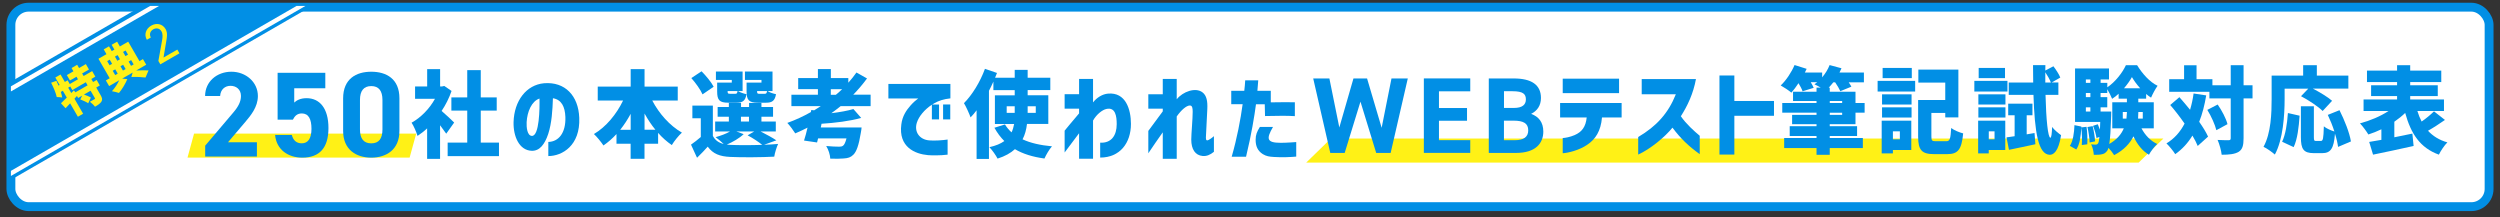 <?xml version="1.0" encoding="UTF-8"?>
<svg id="MV" xmlns="http://www.w3.org/2000/svg" xmlns:xlink="http://www.w3.org/1999/xlink" viewBox="0 0 564 49">
  <rect x="0" y="0" width="564" height="49" fill="#333333" stroke="none"/>
  <defs>
    <style>
      .cls-1 {
        stroke: #fff;
      }

      .cls-1, .cls-2 {
        fill: none;
      }

      .cls-1, .cls-3 {
        stroke-miterlimit: 10;
      }

      .cls-4 {
        fill: #fff116;
      }

      .cls-3 {
        fill: #fff;
        stroke: #018fe5;
        stroke-width: 2px;
      }

      .cls-5 {
        fill: #018fe5;
      }

      .cls-6 {
        clip-path: url(#clippath);
      }
    </style>
    <clipPath id="clippath">
      <rect class="cls-2" x="2.46" y="1.34" width="241.69" height="138.78" rx="4" ry="4"/>
    </clipPath>
  </defs>
  <rect class="cls-3" x="2.46" y="1.62" width="559.08" height="45" rx="4" ry="4"/>
  <g class="cls-6">
    <g>
      <rect class="cls-5" x="-45.57" y="5.54" width="145.84" height="19.19" transform="translate(-3.91 15.7) rotate(-30)"/>
      <g>
        <path class="cls-4" d="M11.55,18.66l1.17-.43c.17.35.33.72.49,1.08l.24-.14-.97-1.68,1.18-.68.97,1.68.63-.37.48.84,1.85-1.07-.33-.58-1.48.85-.7-1.22,1.48-.85-.42-.74,1.27-.74.42.74,1.54-.89.7,1.22-1.54.89.33.58,1.93-1.11.72,1.25-.91.53.4.69.81-.47.71,1.24-.81.47.97,1.68c.37.64.48,1.06.2,1.5-.27.43-.78.76-1.45,1.15-.26-.37-.77-.84-1.15-1.12.39-.2.88-.49,1.02-.57s.17-.14.1-.26l-.96-1.66-1.5.86c.55.19,1.19.45,1.56.69l-.6,1.28c-.4-.29-1.19-.64-1.79-.87l.43-.85-.91.53-.27-.46-.56.62,1.95,3.39-1.18.68-1.75-3.02c-.36.39-.71.77-1.03,1.1l-1.04-1.12c.37-.34.82-.79,1.32-1.28l-.89-1.54-.46.26c.14.46.26.88.32,1.26-.28-.06-.92-.1-1.24-.1-.17-.87-.7-2.1-1.26-3.22ZM16.31,20.31l-.46-.8-.47.27.7,1.21.59-.6.34.44,2.75-1.58-.4-.69-3.03,1.75Z"/>
        <path class="cls-4" d="M26.87,18.12l-2.25,1.3-.74-1.27.87-.5-2.54-4.39,1.81-1.04-.62-1.08,1.19-.69.62,1.08.6-.34-.62-1.08,1.23-.71.62,1.08,1.88-1.08,2.54,4.39.79-.46.74,1.27-2.27,1.31c1.03-.06,2.12-.07,2.79-.02l-.68,1.6c-.75-.1-2.08-.18-3.19-.12l.29-1-2.36,1.36,1.15.12c-.38.96-1.15,2.25-1.88,3.12-.4-.14-1.11-.31-1.58-.39.64-.7,1.28-1.69,1.63-2.46ZM25.29,14.4l-.54-.94-.57.33.54.94.57-.33ZM26.56,16.61l-.56-.97-.57.33.56.97.57-.33ZM27.07,13.37l-.54-.94-.6.34.54.94.6-.34ZM28.34,15.58l-.56-.97-.6.34.56.97.6-.34ZM28.88,12.33l-.54-.94-.58.33.54.94.58-.33ZM30.15,14.53l-.56-.97-.58.33.56.97.58-.33Z"/>
      </g>
      <line class="cls-1" x1="-39.9" y1="44.51" x2="86.41" y2="-28.41"/>
      <line class="cls-1" x1="-31.64" y1="58.81" x2="94.66" y2="-14.11"/>
      <path class="cls-4" d="M40.48,12.03l-4.31,2.49-.44-.77.82-4.55c.16-.87.2-1.57-.12-2.12-.44-.77-1.25-.81-1.86-.46-.66.38-.95,1.08-.54,1.84l-.9.52c-.7-1.21-.18-2.52.97-3.19,1.17-.68,2.54-.46,3.27.79.5.87.27,1.94.13,2.78l-.61,3.62,3.11-1.79.48.83Z"/>
    </g>
  </g>
  <g>
    <polygon class="cls-4" points="482.48 36.68 294.68 36.68 300.25 31.26 488.05 31.26 482.48 36.68"/>
    <g>
      <path class="cls-5" d="M303.35,34.5h-3.24l-3.85-16.8h3.65l2.24,11.06,3.19-11.06h3.07l3.29,11.13,2.22-11.13h3.68l-3.87,16.8h-3.26l-3.55-11.57-3.56,11.57Z"/>
      <path class="cls-5" d="M331.69,17.7v2.9h-7.06v3.77h6.33v2.87h-6.33v4.38h7.06v2.87h-10.47v-16.8h10.47Z"/>
      <path class="cls-5" d="M341.5,17.7c3.97,0,6.14,1.41,6.14,4.41,0,1.73-.88,2.92-2.22,3.58,1.73.63,2.75,1.9,2.75,3.99,0,2.61-1.7,4.82-6.14,4.82h-6.16v-16.8h5.63ZM339.29,24.35h2.27c1.87,0,2.68-.73,2.68-1.92s-.58-1.85-3.04-1.85h-1.9v3.77ZM339.29,31.63h2.46c2.05,0,3.02-.78,3.02-2.22,0-1.58-1.05-2.19-3.34-2.19h-2.14v4.41Z"/>
      <path class="cls-5" d="M355.23,30.48c1.66-.72,2.51-1.87,2.73-3.98h-6v-3.26h13.88v3.26h-4.43c-.26,3.09-1.49,4.92-3.32,6.15-1.83,1.26-4.34,1.85-5.54,1.92v-3.43c.53-.02,1.64-.21,2.68-.66ZM352.55,17.75h12.71v3.26h-12.71v-3.26Z"/>
      <path class="cls-5" d="M378.08,21.26h-7.71v-3.43h12.24c-.6,3.3-1.94,6.11-3.41,8.39,1.17,1.72,2.98,3.34,4.26,4.41v4.15c-2.51-1.81-4.3-3.51-6.15-5.98-1.72,2.13-5,4.83-7.73,6.07v-3.96c4.15-2.45,6.79-5.37,8.49-9.64Z"/>
      <path class="cls-5" d="M387.91,17.03h3.36v5.75h8.94v3.34h-8.94v8.75h-3.36v-17.84Z"/>
      <path class="cls-5" d="M404.88,14.68l2.7.85c-.11.28-.26.55-.4.83h3.9v1.09c.7-.83,1.3-1.79,1.68-2.77l2.68.72c-.15.32-.28.64-.45.96h5.51v2.21h-3.43c.23.36.47.7.6.98l-2.49,1.02c-.23-.53-.72-1.34-1.17-2h-.41c-.36.45-.7.85-1.04,1.21h.23v.92h5.81v2.53h2.06v2.19h-2.06v2.6h-5.81v.45h6.17v2.21h-6.17v.45h7.47v2.28h-7.47v1.51h-2.98v-1.51h-7.3v-2.28h7.3v-.45h-6.05v-2.21h6.05v-.45h-5.51v-2.11h5.51v-.49h-7.73v-2.19h7.73v-.45h-5.3v-2.09h5.3v-.92h.96c-.51-.3-1.04-.57-1.43-.75.21-.15.4-.3.62-.47h-1.45c.26.45.51.89.66,1.26l-2.51.79c-.15-.49-.53-1.21-.92-1.83-.53.81-1.09,1.55-1.6,2.13-.58-.49-1.75-1.26-2.41-1.62,1.21-1.13,2.43-2.96,3.13-4.62ZM415.59,23.24v-.45h-2.79v.45h2.79ZM415.59,25.92v-.49h-2.79v.49h2.79Z"/>
      <path class="cls-5" d="M423.59,18.24h8.47v2.41h-8.47v-2.41ZM424.5,27.22h6.69v6.62h-4.15v.77h-2.53v-7.39ZM424.59,21.28h6.66v2.3h-6.66v-2.3ZM424.59,24.22h6.66v2.3h-6.66v-2.3ZM424.72,17.62v-2.3h6.58v2.3h-6.58ZM428.61,31.44v-1.81h-1.57v1.81h1.57ZM432.74,22.56h6.11v-3.92h-6.07v-2.94h9.03v10.79h-2.96v-1.02h-3.13v5.3c0,.96.13,1.09,1.02,1.09h2.32c.83,0,.98-.47,1.13-2.98.62.49,1.89,1.02,2.7,1.21-.34,3.6-1.13,4.68-3.58,4.68h-2.98c-2.75,0-3.6-.87-3.6-3.98v-8.24Z"/>
      <path class="cls-5" d="M445.41,18.24h7.47v2.41h-7.47v-2.41ZM446.28,27.22h6.11v6.62h-3.73v.77h-2.39v-7.39ZM446.32,21.28h6.11v2.3h-6.11v-2.3ZM446.32,24.22h6.11v2.3h-6.11v-2.3ZM446.39,15.32h5.94v2.3h-5.94v-2.3ZM448.67,31.44h1.3v-1.81h-1.3v1.81ZM454.5,30.74v-4.73h-1.45v-2.62h5.47v2.62h-1.3v4.3l1.77-.3.19,2.53c-2.02.45-4.19.89-5.96,1.26l-.55-2.81c.53-.06,1.17-.17,1.83-.26ZM453.18,18.62h5.51c-.02-1.23-.04-2.55-.04-3.92h2.79l-.02,1.21,1.83-.96c.58.77,1.28,1.81,1.55,2.55l-1.96,1.11h1.53v2.79h-2.9c.13,5.58.55,9.62,1.09,9.67.23,0,.34-.89.4-2.45.43.68,1.6,1.58,2.02,1.87-.57,3.75-1.77,4.45-2.55,4.43-2.58-.06-3.41-4.94-3.68-13.52h-5.58v-2.79ZM462.68,18.62c-.23-.64-.75-1.55-1.26-2.32v2.32h1.26Z"/>
      <path class="cls-5" d="M470.91,32.55l-1.26.17c.09-1.06.04-2.66-.11-3.92-.11,1.92-.32,3.75-1.13,4.92l-1.45-.81c.72-1.09.96-2.85,1.04-4.68l1.55.32v.19l1.17-.13c.19,1.26.23,2.9.17,3.94ZM468.17,15.45h7.62v2.47h-1.89v.77h1.51v1c1.75-1.15,3.43-3.3,4.19-4.98h2.53c1.17,1.9,2.85,3.81,4.62,4.64-.51.72-1.11,1.83-1.47,2.68-.36-.23-.75-.51-1.11-.83v1.06h-1.77v.81h3.49v5.88h-2.77c.79,1.51,2,2.81,3.55,3.53-.62.55-1.47,1.68-1.87,2.43-1.53-.89-2.66-2.38-3.49-4.15-.81,1.6-2.15,3.09-4.36,4.24-.28-.47-.79-1.13-1.28-1.64-.09.28-.17.47-.26.62-.38.53-.77.75-1.26.83-.45.11-1.08.13-1.79.11-.04-.72-.26-1.72-.6-2.36.45.06.81.06,1.04.06.21,0,.36-.06.53-.28.11-.17.21-.6.3-1.43l-.66.23c-.09-.75-.43-1.89-.79-2.75l1.08-.36c.17.38.34.81.49,1.23.02-.49.02-1.09.06-1.75h-5.68v-12.07ZM471.59,18.69v-.77h-1.02v.77h1.02ZM471.59,21.92v-.94h-1.02v.94h1.02ZM471.59,25.16v-.94h-1.02v.94h1.02ZM472.1,28.44c.28,1.11.51,2.53.55,3.45l-1.23.26c-.02-.94-.23-2.38-.49-3.49l1.17-.21ZM476.3,25.16s0,.66-.02.98c-.11,3.13-.21,5.11-.43,6.34,1.75-1,2.75-2.24,3.28-3.53h-2.6v-5.88h3.3v-.81h-1.87v-1.11c-.47.43-.96.83-1.47,1.15-.26-.64-.68-1.51-1.09-2.17v.85h-1.51v.94h1.51v2.3h-1.51v.94h2.41ZM479.73,26.75c.06-.51.09-1,.11-1.49h-.94v1.49h.83ZM482.83,19.92c-.75-.83-1.4-1.72-1.87-2.53-.43.79-1.06,1.68-1.79,2.53h3.66ZM483.41,26.75v-1.49h-1c0,.49-.02.98-.06,1.49h1.07Z"/>
      <path class="cls-5" d="M496.14,27.48c.83,1.19,1.55,2.34,2,3.34l-2.34,2.11c-.28-.7-.68-1.49-1.19-2.34-1.02,1.68-2.32,3.09-3.88,4.19-.36-.62-1.38-1.87-1.98-2.43,1.77-1.06,3.11-2.58,4.09-4.47-1.02-1.47-2.15-2.94-3.24-4.19l2.07-1.77c.77.87,1.6,1.85,2.41,2.85.34-1.15.62-2.38.79-3.68l2.85.43c-.36,2.19-.87,4.17-1.58,5.96ZM489.37,17.86h3.36v-3.13h2.81v3.13h3.58v1.38h4.13v-4.53h2.9v4.53h2.02v2.96h-2.02v8.98c0,1.66-.26,2.53-1.11,3.07-.87.53-2.15.66-3.83.66-.09-.92-.51-2.41-.92-3.34,1.04.06,2.13.06,2.49.06.34,0,.47-.11.47-.47v-8.96h-4.81v-1.49h-9.07v-2.85ZM500.31,23.58c.94,1.36,1.89,3.15,2.21,4.43l-2.51,1.36c-.3-1.23-1.15-3.15-2.04-4.58l2.34-1.21Z"/>
      <path class="cls-5" d="M513.21,34.87c-.55-.51-1.85-1.43-2.56-1.75,1.7-3.07,1.83-7.64,1.83-10.77v-5.3h7.11v-2.34h3.09v2.34h7.11v2.94h-8.01c1.51.79,3.34,1.87,4.34,2.75l-2.13,2.3c-.98-1-3.19-2.45-4.88-3.34l1.64-1.7h-5.34v2.36c0,3.56-.34,9.11-2.21,12.52ZM516.15,25.5l2.64.6c-.17,2.53-.49,5.34-1.34,7.09l-2.6-1.21c.77-1.64,1.13-4.02,1.3-6.47ZM519.09,23.97h2.92v6.94c0,.81.08.89.53.89h1.04c.49,0,.6-.49.68-3.3.53.47,1.64.94,2.38,1.17-.4-1.26-.94-2.6-1.49-3.75l2.64-1.06c1.13,2.24,2.26,5.07,2.58,7.05l-2.9,1.23c-.11-.83-.34-1.87-.7-2.98-.26,3.38-.98,4.39-2.9,4.39h-1.85c-2.36,0-2.94-.92-2.94-3.62v-6.96Z"/>
      <path class="cls-5" d="M547.74,29.48c1.09,1.19,2.51,2.11,4.39,2.64-.66.64-1.51,1.92-1.92,2.77-4.26-1.55-6.3-4.73-7.6-9.41-.72.7-1.55,1.36-2.45,1.98v3.51c1.34-.28,2.75-.55,4.07-.83l.28,2.79c-3.17.72-6.58,1.43-9.15,1.96l-.87-2.87c.81-.13,1.72-.3,2.75-.47v-2.38c-.98.47-1.96.85-2.94,1.17-.43-.72-1.28-1.87-1.89-2.51,2.28-.6,4.64-1.6,6.45-2.79h-5.64v-2.6h7.56v-.77h-5.86v-2.43h5.86v-.72h-6.79v-2.6h6.79v-1.21h2.96v1.21h7.01v2.6h-7.01v.72h6.22v2.43h-6.22v.77h7.62v2.6h-6c.26.85.58,1.66.96,2.38,1.02-.7,2.07-1.58,2.79-2.3l2.47,1.94c-1.26.87-2.62,1.77-3.81,2.43Z"/>
    </g>
  </g>
  <g>
    <polygon class="cls-4" points="92.41 35.56 42.3 35.56 43.78 30.14 93.9 30.14 92.41 35.56"/>
    <g>
      <path class="cls-5" d="M57.95,35.32h-11.66v-2.46l6.32-7.45c1.18-1.37,1.75-2.52,1.75-3.75,0-1.53-1.12-2.3-2.35-2.3s-2.25.79-2.35,2.3h-3.39c0-3.26,2.68-5.48,5.94-5.48s5.97,2.35,5.97,5.48c0,2.49-1.64,4.43-2.85,5.86l-3.89,4.57h6.52v3.23Z"/>
      <path class="cls-5" d="M66.08,27h-3.45v-10.57h10.76v3.48h-7.01v3.23c.52-.49,1.37-.99,2.79-.99,2.9,0,4.93,2.22,4.93,6.73s-2.03,6.68-5.91,6.68c-3.18,0-5.83-1.78-6.13-5.12h3.78c.3,1.2,1.01,1.89,2.24,1.89,1.37,0,2.19-1.04,2.19-3.26s-.66-3.48-2.19-3.48c-.99,0-1.59.55-2,1.4Z"/>
      <path class="cls-5" d="M90.11,29.54c0,4.24-2.96,6.02-6.35,6.02s-6.35-1.78-6.35-6.02v-7.34c0-4.43,2.96-6.02,6.35-6.02s6.35,1.59,6.35,5.99v7.36ZM83.76,19.42c-1.72,0-2.55,1.09-2.55,3.12v6.68c0,2.03.82,3.12,2.55,3.12s2.52-1.09,2.52-3.12v-6.68c0-2.03-.82-3.12-2.52-3.12Z"/>
      <path class="cls-5" d="M99.28,28.28v7.56h-2.92v-6.88c-.7.66-1.45,1.23-2.17,1.7-.23-.83-.92-2.38-1.34-2.98,2.06-1.13,4.04-3.13,5.28-5.39h-4.49v-2.79h2.73v-3.9h2.92v3.9h.45l.49-.11,1.64,1.13c-.55,1.6-1.32,3.13-2.24,4.51.96.83,2.43,2.19,2.83,2.62l-1.79,2.51c-.36-.53-.87-1.21-1.38-1.89ZM100.98,32.17h4.43v-7.22h-3.58v-2.98h3.58v-6.15h3.05v6.15h3.6v2.98h-3.6v7.22h4.11v3.05h-11.58v-3.05Z"/>
      <path class="cls-5" d="M127.55,26.38c-.09-2.3-.87-3.9-2.81-4.22-.09,2.66-.26,5.6-1.06,8.05-.79,2.36-1.94,3.88-3.75,3.81-2.81-.11-4.15-3.28-4.07-6.47.13-4.81,2.88-8.41,6.88-8.77,4.73-.38,7.75,2.81,7.94,7.79.26,6.28-3.87,8.64-6.98,8.64v-3.19c2.28-.04,3.98-1.98,3.85-5.64ZM119.99,30.66c1.7.06,1.77-6.22,1.72-8.43-1.77.6-2.77,2.96-2.9,5.32-.06,1.15.11,3.04,1.17,3.11Z"/>
      <path class="cls-5" d="M140.58,22.68h-5.73v-3.15h7.43v-3.94h3.13v3.94h7.49v3.15h-5.75c1.53,2.94,3.94,5.66,6.69,7.24-.72.64-1.77,1.94-2.28,2.81-1.11-.77-2.15-1.68-3.09-2.75v2.45h-3.07v3.39h-3.13v-3.39h-3.19v-2.19c-.89.98-1.89,1.85-2.94,2.58-.51-.77-1.47-1.96-2.15-2.58,2.75-1.62,5.09-4.47,6.58-7.56ZM142.28,29.28v-3.6c-.7,1.3-1.49,2.51-2.36,3.6h2.36ZM145.41,25.61v3.66h2.45c-.92-1.11-1.72-2.34-2.45-3.66Z"/>
      <path class="cls-5" d="M158.1,30.92v-4.24h-1.9v-2.85h4.62v6.83c.51.98,1.32,1.55,2.45,1.83-.55-.53-1.34-1.19-1.83-1.55,1.17-.32,2.38-.77,3.24-1.28h-3.34v-2.24h3.09v-1.09h-2.53v-2.19h2.53v-.92h2.75v.92h1.81v-.92h2.79v.92h2.62v2.19h-2.62v1.09h3.24v2.24h-3.43c1.3.66,2.73,1.43,3.55,2l-2.77,1c1.17-.04,2.26-.11,3.17-.19-.32.68-.75,2.02-.87,2.87-2.73.15-7.26.19-9.94.06-2.34-.11-3.87-.68-5.07-2.32-.7.81-1.45,1.57-2.41,2.51l-1.36-2.96c.7-.49,1.49-1.09,2.21-1.72ZM158.27,16.08c1,1.02,2.21,2.45,2.73,3.49l-2.51,1.72c-.43-1.02-1.55-2.58-2.53-3.68l2.32-1.53ZM161.5,16.14h6.03v4.41h-1.02c.45.3,1.3.58,1.89.7-.23,1.49-.87,1.92-2.21,1.92h-1.89c-1.98,0-2.51-.57-2.51-2.53v-2h3.3v-.6h-3.58v-1.89ZM164.72,32.68c1.77.09,4.62.09,7.24,0-.77-.62-2.07-1.51-3.3-2.15l1.49-.87h-4.02l1.64.6c-.96.92-2.47,1.79-3.81,2.36l.77.06ZM164.67,21.16h1.21c.34,0,.43-.11.51-.62h-2.24v.06c0,.49.08.55.51.55ZM168.97,27.42v-1.09h-1.81v1.09h1.81ZM168.06,16.14h6.22v4.41h-1.11c.43.3,1.28.58,1.9.7-.26,1.49-.87,1.92-2.24,1.92h-1.87c-1.98,0-2.53-.57-2.53-2.53v-2h3.36v-.6h-3.73v-1.89ZM173.06,20.55h-2.26v.06c0,.49.09.55.53.55h1.19c.34,0,.45-.11.53-.62Z"/>
      <path class="cls-5" d="M182.92,25.3l.11-.49.64.08c.51-.3,1-.62,1.49-.94h-6.62v-2.58h5.98v-1.26h-4.45v-2.49h4.45v-2.04h2.92v2.04h3.94v1.04c.68-.75,1.28-1.51,1.83-2.3l2.39,1.34c-.94,1.28-1.98,2.51-3.11,3.66h3.92v2.58h-6.75c-.7.55-1.38,1.09-2.11,1.6,1.89-.23,3.68-.55,4.98-.94l1.75,2c-2.53.72-5.92,1.13-8.94,1.32l-.17.83h9.2s-.06.81-.17,1.23c-.45,2.77-.98,4.24-1.68,4.92-.62.62-1.23.79-2.19.85-.68.06-1.81.09-3.02.04-.04-.87-.41-2.04-.92-2.85,1.09.11,2.36.15,2.92.15.36,0,.64-.04.87-.21.3-.21.55-.75.79-1.66h-6.41c-.06.32-.15.64-.23.92l-2.94-.43c.28-.81.53-1.83.79-2.92-.92.47-1.83.91-2.77,1.3-.38-.62-1.26-1.81-1.79-2.36,1.83-.66,3.64-1.49,5.32-2.45ZM189.99,20.12h-2.56v1.26h1.15c.49-.4.96-.83,1.41-1.26Z"/>
      <path class="cls-5" d="M200.44,18.93h13.97v3.26c-1.53.17-2.64.53-3.64,1.11-.15.08-.32.17-.47.28h1.55v3.36h-1.62v-3.32c-1.68,1.11-2.94,2.64-3.39,4.05-.66,2.11.64,3.83,2.79,4,1.15.11,3.05-.02,4.15-.19v3.41c-1.66.21-3.62.17-4.41.11-2.96-.26-6.71-1.83-6.03-6.94.23-1.87,1.11-3.17,2.11-4.3.64-.72,1.21-1.19,1.7-1.55h-6.73v-3.26ZM212.76,23.57h1.62v3.36h-1.62v-3.36Z"/>
      <path class="cls-5" d="M222.19,15.52l2.73.94-.43,1.07h4.43v-1.77h2.92v1.77h5.11v2.79h-5.11v1.17h4.66v6.47h-4.81c-.15,1.26-.45,2.43-1,3.47,1.77.83,4.02,1.34,6.64,1.58-.6.66-1.34,1.92-1.7,2.75-2.66-.36-4.85-1.04-6.66-2.11-.96.87-2.24,1.6-3.92,2.13-.34-.68-1.21-1.94-1.85-2.58,1.47-.32,2.55-.79,3.38-1.38-.87-.85-1.6-1.85-2.24-3l2.38-.75c.4.66.89,1.26,1.49,1.79.28-.6.45-1.21.58-1.89h-4.34v-6.47h4.47v-1.17h-4.81v-1.92c-.3.7-.64,1.38-1,2.07v15.37h-2.79v-10.97c-.45.6-.89,1.13-1.36,1.6-.26-.75-1.02-2.45-1.49-3.21,1.85-1.85,3.66-4.79,4.73-7.73ZM228.92,25.47v-1.49h-1.81v1.49h1.81ZM233.67,25.47v-1.49h-1.83v1.49h1.83Z"/>
      <path class="cls-5" d="M243.44,30.06l-3.26,4.34v-4.92l.96-1.17c.62-.75,1.38-1.64,2.3-2.73v-1.07h-3.26v-3.26h3.26v-3.45h3.15v5.3c.85-1.09,2.11-1.87,3.38-1.98,4-.36,5.17,3.58,5.17,6.83,0,4.3-2.47,7.6-6.94,7.6v-3.36c2.51.13,3.73-1.62,3.73-4.17,0-1.81-.28-3.92-2.36-3.43-.85.19-2.15,1.15-2.98,2.6v8.62h-3.15v-5.77Z"/>
      <path class="cls-5" d="M259.06,34.58v-5.05c1.26-1.68,2.34-3.15,3.26-4.41v-.6h-3.26v-3.26h3.26v-3.45h3.15v4.58c1.38-1.72,4.22-2.75,5.79-1.57.98.72,1.19,2.06,1.11,3.77-.15,2.6-.32,5.98-.32,6.43,0,.64.15.66.38.64.17-.02.83-.4,1.43-.94v3.53c-.85.68-1.62,1.02-2.55.94-1.66-.15-2.56-1.51-2.56-3.7,0-1.28.32-4.6.32-6.26,0-.87-.09-1.43-.64-1.43-.77,0-1.94,1.02-2.96,2.47v9.56h-3.15v-5.98c-1.19,1.68-2.06,2.94-3.26,4.73Z"/>
      <path class="cls-5" d="M280.35,23.51h-2.58v-3.02h2.94c.15-1.51.11-.85.21-2.36h2.94l-.19,2.36h3.02v2.6c1.98-.04,3.79-.04,5.43-.02v3.13c-1.64-.09-3.32-.11-6.73-.02l-.06-2.66h-1.98c-.32,2.47-1.04,6.9-2.24,11.84h-3.24c1.21-4.19,2.02-8.5,2.47-11.84ZM284.23,28.64h2.96c-1.53,2.64-1.49,3.58,1.75,3.58,1.38,0,3.49-.17,3.49-.17v3.28c-1.21.11-3.15.21-5.09.08-.94-.06-1.66-.15-2.45-.64-1.19-.75-1.62-1.85-1.62-3.21,0-1.17.3-1.87.96-2.92Z"/>
    </g>
  </g>
</svg>